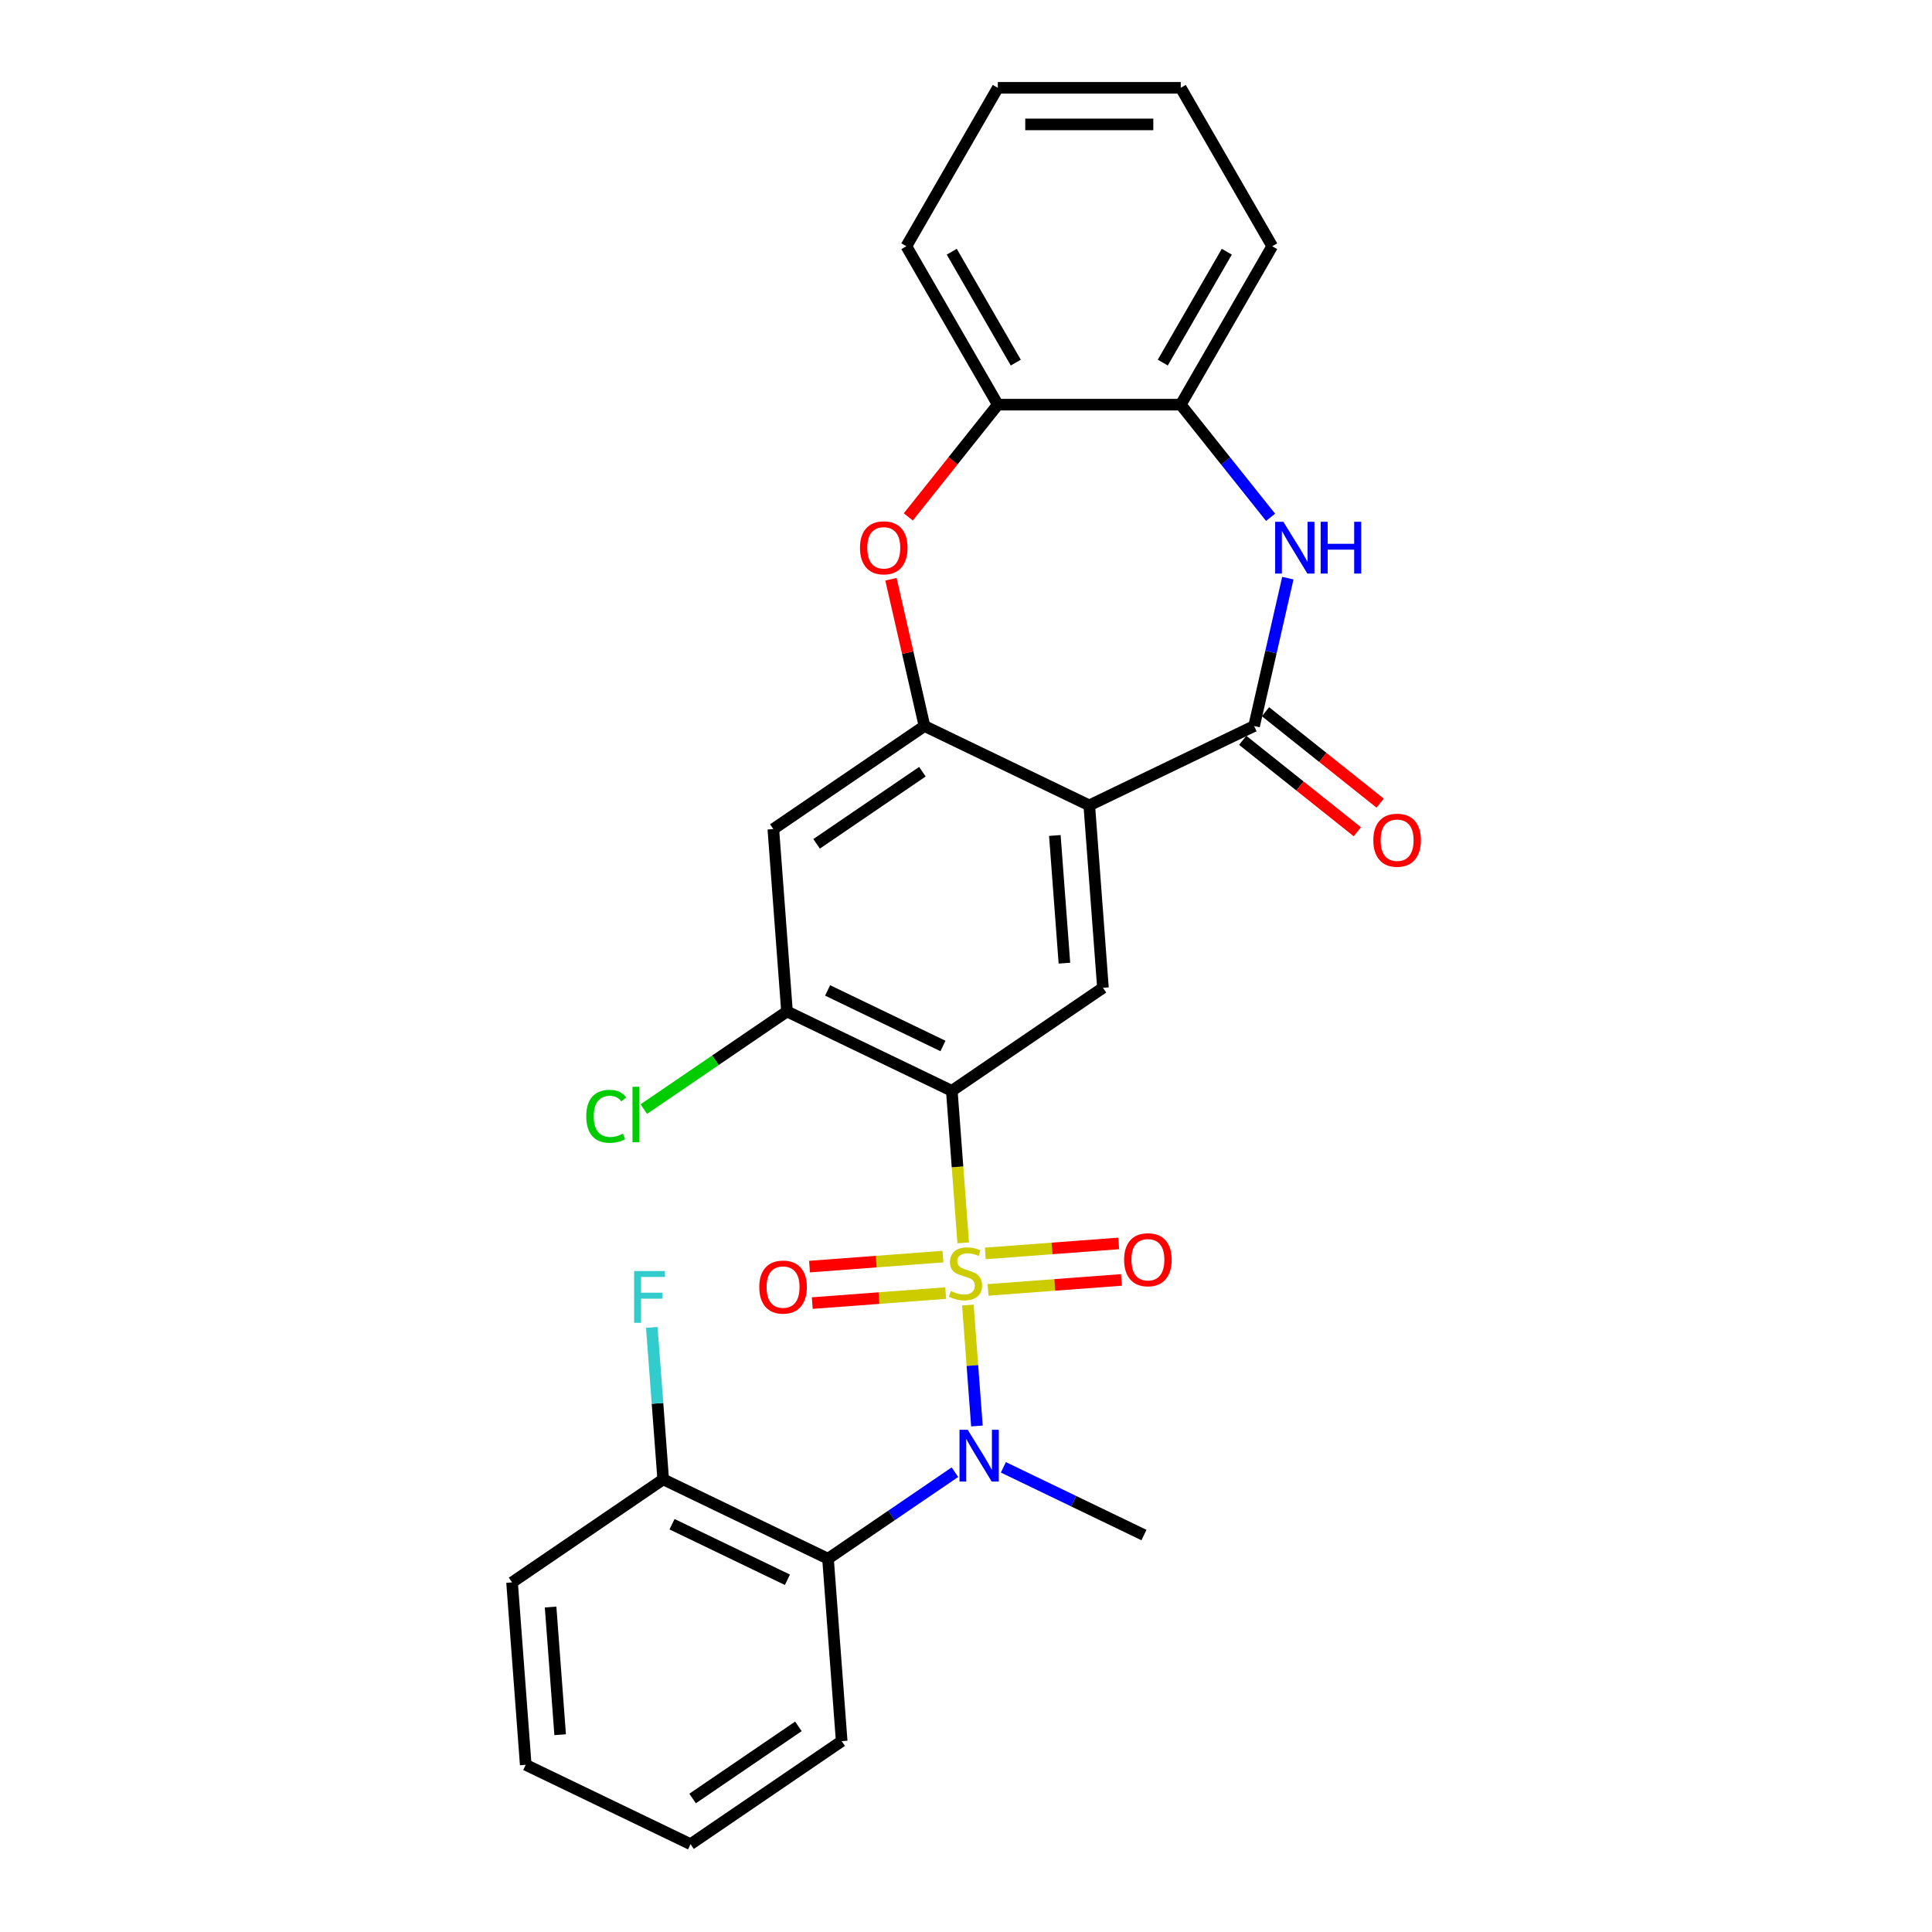 <?xml version='1.0' encoding='iso-8859-1'?>
<svg version='1.1' baseProfile='full'
              xmlns='http://www.w3.org/2000/svg'
                      xmlns:rdkit='http://www.rdkit.org/xml'
                      xmlns:xlink='http://www.w3.org/1999/xlink'
                  xml:space='preserve'
width='1000px' height='1000px' viewBox='0 0 1000 1000'>
<!-- END OF HEADER -->
<rect style='opacity:1.0;fill:#FFFFFF;stroke:none' width='1000' height='1000' x='0' y='0'> </rect>
<path class='bond-0' d='M 498.552,643.301 L 495.604,603.96' style='fill:none;fill-rule:evenodd;stroke:#CCCC00;stroke-width:6px;stroke-linecap:butt;stroke-linejoin:miter;stroke-opacity:1' />
<path class='bond-0' d='M 495.604,603.96 L 492.655,564.619' style='fill:none;fill-rule:evenodd;stroke:#000000;stroke-width:6px;stroke-linecap:butt;stroke-linejoin:miter;stroke-opacity:1' />
<path class='bond-2' d='M 500.964,675.493 L 503.31,706.793' style='fill:none;fill-rule:evenodd;stroke:#CCCC00;stroke-width:6px;stroke-linecap:butt;stroke-linejoin:miter;stroke-opacity:1' />
<path class='bond-2' d='M 503.31,706.793 L 505.655,738.093' style='fill:none;fill-rule:evenodd;stroke:#0000FF;stroke-width:6px;stroke-linecap:butt;stroke-linejoin:miter;stroke-opacity:1' />
<path class='bond-13' d='M 488.059,650.417 L 453.533,653.004' style='fill:none;fill-rule:evenodd;stroke:#CCCC00;stroke-width:6px;stroke-linecap:butt;stroke-linejoin:miter;stroke-opacity:1' />
<path class='bond-13' d='M 453.533,653.004 L 419.007,655.592' style='fill:none;fill-rule:evenodd;stroke:#FF0000;stroke-width:6px;stroke-linecap:butt;stroke-linejoin:miter;stroke-opacity:1' />
<path class='bond-13' d='M 489.474,669.3 L 454.948,671.888' style='fill:none;fill-rule:evenodd;stroke:#CCCC00;stroke-width:6px;stroke-linecap:butt;stroke-linejoin:miter;stroke-opacity:1' />
<path class='bond-13' d='M 454.948,671.888 L 420.422,674.475' style='fill:none;fill-rule:evenodd;stroke:#FF0000;stroke-width:6px;stroke-linecap:butt;stroke-linejoin:miter;stroke-opacity:1' />
<path class='bond-14' d='M 511.403,667.657 L 545.929,665.07' style='fill:none;fill-rule:evenodd;stroke:#CCCC00;stroke-width:6px;stroke-linecap:butt;stroke-linejoin:miter;stroke-opacity:1' />
<path class='bond-14' d='M 545.929,665.07 L 580.455,662.482' style='fill:none;fill-rule:evenodd;stroke:#FF0000;stroke-width:6px;stroke-linecap:butt;stroke-linejoin:miter;stroke-opacity:1' />
<path class='bond-14' d='M 509.988,648.773 L 544.514,646.186' style='fill:none;fill-rule:evenodd;stroke:#CCCC00;stroke-width:6px;stroke-linecap:butt;stroke-linejoin:miter;stroke-opacity:1' />
<path class='bond-14' d='M 544.514,646.186 L 579.04,643.599' style='fill:none;fill-rule:evenodd;stroke:#FF0000;stroke-width:6px;stroke-linecap:butt;stroke-linejoin:miter;stroke-opacity:1' />
<path class='bond-6' d='M 492.655,564.619 L 570.886,511.283' style='fill:none;fill-rule:evenodd;stroke:#000000;stroke-width:6px;stroke-linecap:butt;stroke-linejoin:miter;stroke-opacity:1' />
<path class='bond-9' d='M 492.655,564.619 L 407.349,523.538' style='fill:none;fill-rule:evenodd;stroke:#000000;stroke-width:6px;stroke-linecap:butt;stroke-linejoin:miter;stroke-opacity:1' />
<path class='bond-9' d='M 488.076,541.396 L 428.362,512.639' style='fill:none;fill-rule:evenodd;stroke:#000000;stroke-width:6px;stroke-linecap:butt;stroke-linejoin:miter;stroke-opacity:1' />
<path class='bond-1' d='M 563.81,416.865 L 570.886,511.283' style='fill:none;fill-rule:evenodd;stroke:#000000;stroke-width:6px;stroke-linecap:butt;stroke-linejoin:miter;stroke-opacity:1' />
<path class='bond-1' d='M 545.988,432.443 L 550.941,498.535' style='fill:none;fill-rule:evenodd;stroke:#000000;stroke-width:6px;stroke-linecap:butt;stroke-linejoin:miter;stroke-opacity:1' />
<path class='bond-3' d='M 563.81,416.865 L 649.116,375.784' style='fill:none;fill-rule:evenodd;stroke:#000000;stroke-width:6px;stroke-linecap:butt;stroke-linejoin:miter;stroke-opacity:1' />
<path class='bond-28' d='M 563.81,416.865 L 478.504,375.784' style='fill:none;fill-rule:evenodd;stroke:#000000;stroke-width:6px;stroke-linecap:butt;stroke-linejoin:miter;stroke-opacity:1' />
<path class='bond-8' d='M 494.271,762.002 L 461.424,784.396' style='fill:none;fill-rule:evenodd;stroke:#0000FF;stroke-width:6px;stroke-linecap:butt;stroke-linejoin:miter;stroke-opacity:1' />
<path class='bond-8' d='M 461.424,784.396 L 428.576,806.791' style='fill:none;fill-rule:evenodd;stroke:#000000;stroke-width:6px;stroke-linecap:butt;stroke-linejoin:miter;stroke-opacity:1' />
<path class='bond-19' d='M 519.343,759.492 L 555.728,777.014' style='fill:none;fill-rule:evenodd;stroke:#0000FF;stroke-width:6px;stroke-linecap:butt;stroke-linejoin:miter;stroke-opacity:1' />
<path class='bond-19' d='M 555.728,777.014 L 592.113,794.536' style='fill:none;fill-rule:evenodd;stroke:#000000;stroke-width:6px;stroke-linecap:butt;stroke-linejoin:miter;stroke-opacity:1' />
<path class='bond-5' d='M 649.116,375.784 L 657.85,337.516' style='fill:none;fill-rule:evenodd;stroke:#000000;stroke-width:6px;stroke-linecap:butt;stroke-linejoin:miter;stroke-opacity:1' />
<path class='bond-5' d='M 657.85,337.516 L 666.585,299.249' style='fill:none;fill-rule:evenodd;stroke:#0000FF;stroke-width:6px;stroke-linecap:butt;stroke-linejoin:miter;stroke-opacity:1' />
<path class='bond-15' d='M 643.213,383.186 L 672.888,406.851' style='fill:none;fill-rule:evenodd;stroke:#000000;stroke-width:6px;stroke-linecap:butt;stroke-linejoin:miter;stroke-opacity:1' />
<path class='bond-15' d='M 672.888,406.851 L 702.563,430.516' style='fill:none;fill-rule:evenodd;stroke:#FF0000;stroke-width:6px;stroke-linecap:butt;stroke-linejoin:miter;stroke-opacity:1' />
<path class='bond-15' d='M 655.019,368.381 L 684.694,392.046' style='fill:none;fill-rule:evenodd;stroke:#000000;stroke-width:6px;stroke-linecap:butt;stroke-linejoin:miter;stroke-opacity:1' />
<path class='bond-15' d='M 684.694,392.046 L 714.369,415.711' style='fill:none;fill-rule:evenodd;stroke:#FF0000;stroke-width:6px;stroke-linecap:butt;stroke-linejoin:miter;stroke-opacity:1' />
<path class='bond-4' d='M 478.504,375.784 L 400.274,429.12' style='fill:none;fill-rule:evenodd;stroke:#000000;stroke-width:6px;stroke-linecap:butt;stroke-linejoin:miter;stroke-opacity:1' />
<path class='bond-4' d='M 477.437,399.43 L 422.676,436.766' style='fill:none;fill-rule:evenodd;stroke:#000000;stroke-width:6px;stroke-linecap:butt;stroke-linejoin:miter;stroke-opacity:1' />
<path class='bond-7' d='M 478.504,375.784 L 469.835,337.801' style='fill:none;fill-rule:evenodd;stroke:#000000;stroke-width:6px;stroke-linecap:butt;stroke-linejoin:miter;stroke-opacity:1' />
<path class='bond-7' d='M 469.835,337.801 L 461.165,299.817' style='fill:none;fill-rule:evenodd;stroke:#FF0000;stroke-width:6px;stroke-linecap:butt;stroke-linejoin:miter;stroke-opacity:1' />
<path class='bond-11' d='M 657.649,267.756 L 634.4,238.602' style='fill:none;fill-rule:evenodd;stroke:#0000FF;stroke-width:6px;stroke-linecap:butt;stroke-linejoin:miter;stroke-opacity:1' />
<path class='bond-11' d='M 634.4,238.602 L 611.151,209.449' style='fill:none;fill-rule:evenodd;stroke:#000000;stroke-width:6px;stroke-linecap:butt;stroke-linejoin:miter;stroke-opacity:1' />
<path class='bond-12' d='M 470.136,267.55 L 493.302,238.499' style='fill:none;fill-rule:evenodd;stroke:#FF0000;stroke-width:6px;stroke-linecap:butt;stroke-linejoin:miter;stroke-opacity:1' />
<path class='bond-12' d='M 493.302,238.499 L 516.469,209.449' style='fill:none;fill-rule:evenodd;stroke:#000000;stroke-width:6px;stroke-linecap:butt;stroke-linejoin:miter;stroke-opacity:1' />
<path class='bond-16' d='M 428.576,806.791 L 343.27,765.71' style='fill:none;fill-rule:evenodd;stroke:#000000;stroke-width:6px;stroke-linecap:butt;stroke-linejoin:miter;stroke-opacity:1' />
<path class='bond-16' d='M 407.564,817.69 L 347.85,788.933' style='fill:none;fill-rule:evenodd;stroke:#000000;stroke-width:6px;stroke-linecap:butt;stroke-linejoin:miter;stroke-opacity:1' />
<path class='bond-20' d='M 428.576,806.791 L 435.652,901.209' style='fill:none;fill-rule:evenodd;stroke:#000000;stroke-width:6px;stroke-linecap:butt;stroke-linejoin:miter;stroke-opacity:1' />
<path class='bond-10' d='M 407.349,523.538 L 400.274,429.12' style='fill:none;fill-rule:evenodd;stroke:#000000;stroke-width:6px;stroke-linecap:butt;stroke-linejoin:miter;stroke-opacity:1' />
<path class='bond-17' d='M 407.349,523.538 L 370.289,548.805' style='fill:none;fill-rule:evenodd;stroke:#000000;stroke-width:6px;stroke-linecap:butt;stroke-linejoin:miter;stroke-opacity:1' />
<path class='bond-17' d='M 370.289,548.805 L 333.228,574.073' style='fill:none;fill-rule:evenodd;stroke:#00CC00;stroke-width:6px;stroke-linecap:butt;stroke-linejoin:miter;stroke-opacity:1' />
<path class='bond-21' d='M 611.151,209.449 L 658.493,127.452' style='fill:none;fill-rule:evenodd;stroke:#000000;stroke-width:6px;stroke-linecap:butt;stroke-linejoin:miter;stroke-opacity:1' />
<path class='bond-21' d='M 601.853,187.682 L 634.992,130.283' style='fill:none;fill-rule:evenodd;stroke:#000000;stroke-width:6px;stroke-linecap:butt;stroke-linejoin:miter;stroke-opacity:1' />
<path class='bond-30' d='M 611.151,209.449 L 516.469,209.449' style='fill:none;fill-rule:evenodd;stroke:#000000;stroke-width:6px;stroke-linecap:butt;stroke-linejoin:miter;stroke-opacity:1' />
<path class='bond-22' d='M 516.469,209.449 L 469.128,127.452' style='fill:none;fill-rule:evenodd;stroke:#000000;stroke-width:6px;stroke-linecap:butt;stroke-linejoin:miter;stroke-opacity:1' />
<path class='bond-22' d='M 525.767,187.682 L 492.628,130.283' style='fill:none;fill-rule:evenodd;stroke:#000000;stroke-width:6px;stroke-linecap:butt;stroke-linejoin:miter;stroke-opacity:1' />
<path class='bond-18' d='M 343.27,765.71 L 340.324,726.388' style='fill:none;fill-rule:evenodd;stroke:#000000;stroke-width:6px;stroke-linecap:butt;stroke-linejoin:miter;stroke-opacity:1' />
<path class='bond-18' d='M 340.324,726.388 L 337.377,687.066' style='fill:none;fill-rule:evenodd;stroke:#33CCCC;stroke-width:6px;stroke-linecap:butt;stroke-linejoin:miter;stroke-opacity:1' />
<path class='bond-23' d='M 343.27,765.71 L 265.04,819.047' style='fill:none;fill-rule:evenodd;stroke:#000000;stroke-width:6px;stroke-linecap:butt;stroke-linejoin:miter;stroke-opacity:1' />
<path class='bond-24' d='M 435.652,901.209 L 357.422,954.545' style='fill:none;fill-rule:evenodd;stroke:#000000;stroke-width:6px;stroke-linecap:butt;stroke-linejoin:miter;stroke-opacity:1' />
<path class='bond-24' d='M 413.25,893.563 L 358.489,930.899' style='fill:none;fill-rule:evenodd;stroke:#000000;stroke-width:6px;stroke-linecap:butt;stroke-linejoin:miter;stroke-opacity:1' />
<path class='bond-25' d='M 658.493,127.452 L 611.151,45.455' style='fill:none;fill-rule:evenodd;stroke:#000000;stroke-width:6px;stroke-linecap:butt;stroke-linejoin:miter;stroke-opacity:1' />
<path class='bond-26' d='M 469.128,127.452 L 516.469,45.455' style='fill:none;fill-rule:evenodd;stroke:#000000;stroke-width:6px;stroke-linecap:butt;stroke-linejoin:miter;stroke-opacity:1' />
<path class='bond-29' d='M 265.04,819.047 L 272.116,913.464' style='fill:none;fill-rule:evenodd;stroke:#000000;stroke-width:6px;stroke-linecap:butt;stroke-linejoin:miter;stroke-opacity:1' />
<path class='bond-29' d='M 284.985,831.794 L 289.938,897.886' style='fill:none;fill-rule:evenodd;stroke:#000000;stroke-width:6px;stroke-linecap:butt;stroke-linejoin:miter;stroke-opacity:1' />
<path class='bond-27' d='M 357.422,954.545 L 272.116,913.464' style='fill:none;fill-rule:evenodd;stroke:#000000;stroke-width:6px;stroke-linecap:butt;stroke-linejoin:miter;stroke-opacity:1' />
<path class='bond-31' d='M 611.151,45.455 L 516.469,45.455' style='fill:none;fill-rule:evenodd;stroke:#000000;stroke-width:6px;stroke-linecap:butt;stroke-linejoin:miter;stroke-opacity:1' />
<path class='bond-31' d='M 596.949,64.391 L 530.671,64.391' style='fill:none;fill-rule:evenodd;stroke:#000000;stroke-width:6px;stroke-linecap:butt;stroke-linejoin:miter;stroke-opacity:1' />
<path  class='atom-0' d='M 492.156 668.24
Q 492.459 668.354, 493.709 668.884
Q 494.959 669.414, 496.322 669.755
Q 497.724 670.058, 499.087 670.058
Q 501.625 670.058, 503.102 668.846
Q 504.579 667.596, 504.579 665.437
Q 504.579 663.96, 503.821 663.051
Q 503.102 662.143, 501.966 661.65
Q 500.829 661.158, 498.936 660.59
Q 496.55 659.87, 495.111 659.188
Q 493.709 658.507, 492.687 657.068
Q 491.702 655.628, 491.702 653.204
Q 491.702 649.834, 493.974 647.751
Q 496.285 645.668, 500.829 645.668
Q 503.935 645.668, 507.457 647.145
L 506.586 650.061
Q 503.367 648.735, 500.943 648.735
Q 498.33 648.735, 496.891 649.834
Q 495.451 650.894, 495.489 652.75
Q 495.489 654.189, 496.209 655.06
Q 496.966 655.931, 498.027 656.424
Q 499.125 656.916, 500.943 657.484
Q 503.367 658.242, 504.806 658.999
Q 506.245 659.757, 507.268 661.309
Q 508.328 662.824, 508.328 665.437
Q 508.328 669.149, 505.829 671.156
Q 503.367 673.126, 499.239 673.126
Q 496.853 673.126, 495.035 672.595
Q 493.255 672.103, 491.134 671.232
L 492.156 668.24
' fill='#CCCC00'/>
<path  class='atom-3' d='M 500.88 740.048
L 509.666 754.25
Q 510.537 755.651, 511.938 758.189
Q 513.34 760.726, 513.415 760.878
L 513.415 740.048
L 516.976 740.048
L 516.976 766.862
L 513.302 766.862
L 503.871 751.334
Q 502.773 749.516, 501.599 747.433
Q 500.463 745.35, 500.122 744.706
L 500.122 766.862
L 496.638 766.862
L 496.638 740.048
L 500.88 740.048
' fill='#0000FF'/>
<path  class='atom-6' d='M 664.258 270.068
L 673.044 284.27
Q 673.915 285.672, 675.317 288.209
Q 676.718 290.747, 676.794 290.898
L 676.794 270.068
L 680.354 270.068
L 680.354 296.882
L 676.68 296.882
L 667.25 281.354
Q 666.151 279.536, 664.977 277.453
Q 663.841 275.37, 663.5 274.726
L 663.5 296.882
L 660.016 296.882
L 660.016 270.068
L 664.258 270.068
' fill='#0000FF'/>
<path  class='atom-6' d='M 683.573 270.068
L 687.209 270.068
L 687.209 281.468
L 700.919 281.468
L 700.919 270.068
L 704.555 270.068
L 704.555 296.882
L 700.919 296.882
L 700.919 284.498
L 687.209 284.498
L 687.209 296.882
L 683.573 296.882
L 683.573 270.068
' fill='#0000FF'/>
<path  class='atom-8' d='M 445.127 283.551
Q 445.127 277.112, 448.308 273.515
Q 451.489 269.917, 457.435 269.917
Q 463.381 269.917, 466.563 273.515
Q 469.744 277.112, 469.744 283.551
Q 469.744 290.065, 466.525 293.777
Q 463.306 297.45, 457.435 297.45
Q 451.527 297.45, 448.308 293.777
Q 445.127 290.103, 445.127 283.551
M 457.435 294.42
Q 461.526 294.42, 463.722 291.694
Q 465.957 288.929, 465.957 283.551
Q 465.957 278.287, 463.722 275.635
Q 461.526 272.946, 457.435 272.946
Q 453.345 272.946, 451.111 275.598
Q 448.914 278.249, 448.914 283.551
Q 448.914 288.967, 451.111 291.694
Q 453.345 294.42, 457.435 294.42
' fill='#FF0000'/>
<path  class='atom-14' d='M 393.005 666.188
Q 393.005 659.75, 396.186 656.152
Q 399.367 652.554, 405.313 652.554
Q 411.259 652.554, 414.441 656.152
Q 417.622 659.75, 417.622 666.188
Q 417.622 672.702, 414.403 676.414
Q 411.184 680.088, 405.313 680.088
Q 399.405 680.088, 396.186 676.414
Q 393.005 672.74, 393.005 666.188
M 405.313 677.058
Q 409.404 677.058, 411.6 674.331
Q 413.835 671.566, 413.835 666.188
Q 413.835 660.924, 411.6 658.273
Q 409.404 655.584, 405.313 655.584
Q 401.223 655.584, 398.989 658.235
Q 396.792 660.886, 396.792 666.188
Q 396.792 671.604, 398.989 674.331
Q 401.223 677.058, 405.313 677.058
' fill='#FF0000'/>
<path  class='atom-15' d='M 581.84 652.037
Q 581.84 645.599, 585.021 642.001
Q 588.203 638.403, 594.149 638.403
Q 600.095 638.403, 603.276 642.001
Q 606.457 645.599, 606.457 652.037
Q 606.457 658.551, 603.238 662.263
Q 600.019 665.936, 594.149 665.936
Q 588.241 665.936, 585.021 662.263
Q 581.84 658.589, 581.84 652.037
M 594.149 662.907
Q 598.239 662.907, 600.436 660.18
Q 602.67 657.415, 602.67 652.037
Q 602.67 646.773, 600.436 644.122
Q 598.239 641.433, 594.149 641.433
Q 590.058 641.433, 587.824 644.084
Q 585.627 646.735, 585.627 652.037
Q 585.627 657.453, 587.824 660.18
Q 590.058 662.907, 594.149 662.907
' fill='#FF0000'/>
<path  class='atom-16' d='M 710.833 434.893
Q 710.833 428.455, 714.014 424.857
Q 717.196 421.259, 723.142 421.259
Q 729.088 421.259, 732.269 424.857
Q 735.451 428.455, 735.451 434.893
Q 735.451 441.407, 732.231 445.119
Q 729.012 448.792, 723.142 448.792
Q 717.234 448.792, 714.014 445.119
Q 710.833 441.445, 710.833 434.893
M 723.142 445.763
Q 727.232 445.763, 729.429 443.036
Q 731.663 440.271, 731.663 434.893
Q 731.663 429.629, 729.429 426.978
Q 727.232 424.289, 723.142 424.289
Q 719.052 424.289, 716.817 426.94
Q 714.62 429.591, 714.62 434.893
Q 714.62 440.309, 716.817 443.036
Q 719.052 445.763, 723.142 445.763
' fill='#FF0000'/>
<path  class='atom-18' d='M 303.441 577.802
Q 303.441 571.137, 306.547 567.652
Q 309.69 564.13, 315.636 564.13
Q 321.166 564.13, 324.12 568.031
L 321.62 570.076
Q 319.461 567.236, 315.636 567.236
Q 311.584 567.236, 309.425 569.963
Q 307.304 572.652, 307.304 577.802
Q 307.304 583.105, 309.501 585.832
Q 311.735 588.558, 316.053 588.558
Q 319.007 588.558, 322.453 586.778
L 323.514 589.619
Q 322.113 590.528, 319.992 591.058
Q 317.871 591.588, 315.523 591.588
Q 309.69 591.588, 306.547 588.028
Q 303.441 584.468, 303.441 577.802
' fill='#00CC00'/>
<path  class='atom-18' d='M 327.377 562.502
L 330.861 562.502
L 330.861 591.247
L 327.377 591.247
L 327.377 562.502
' fill='#00CC00'/>
<path  class='atom-19' d='M 328.222 657.885
L 344.167 657.885
L 344.167 660.953
L 331.82 660.953
L 331.82 669.096
L 342.804 669.096
L 342.804 672.201
L 331.82 672.201
L 331.82 684.699
L 328.222 684.699
L 328.222 657.885
' fill='#33CCCC'/>
</svg>
